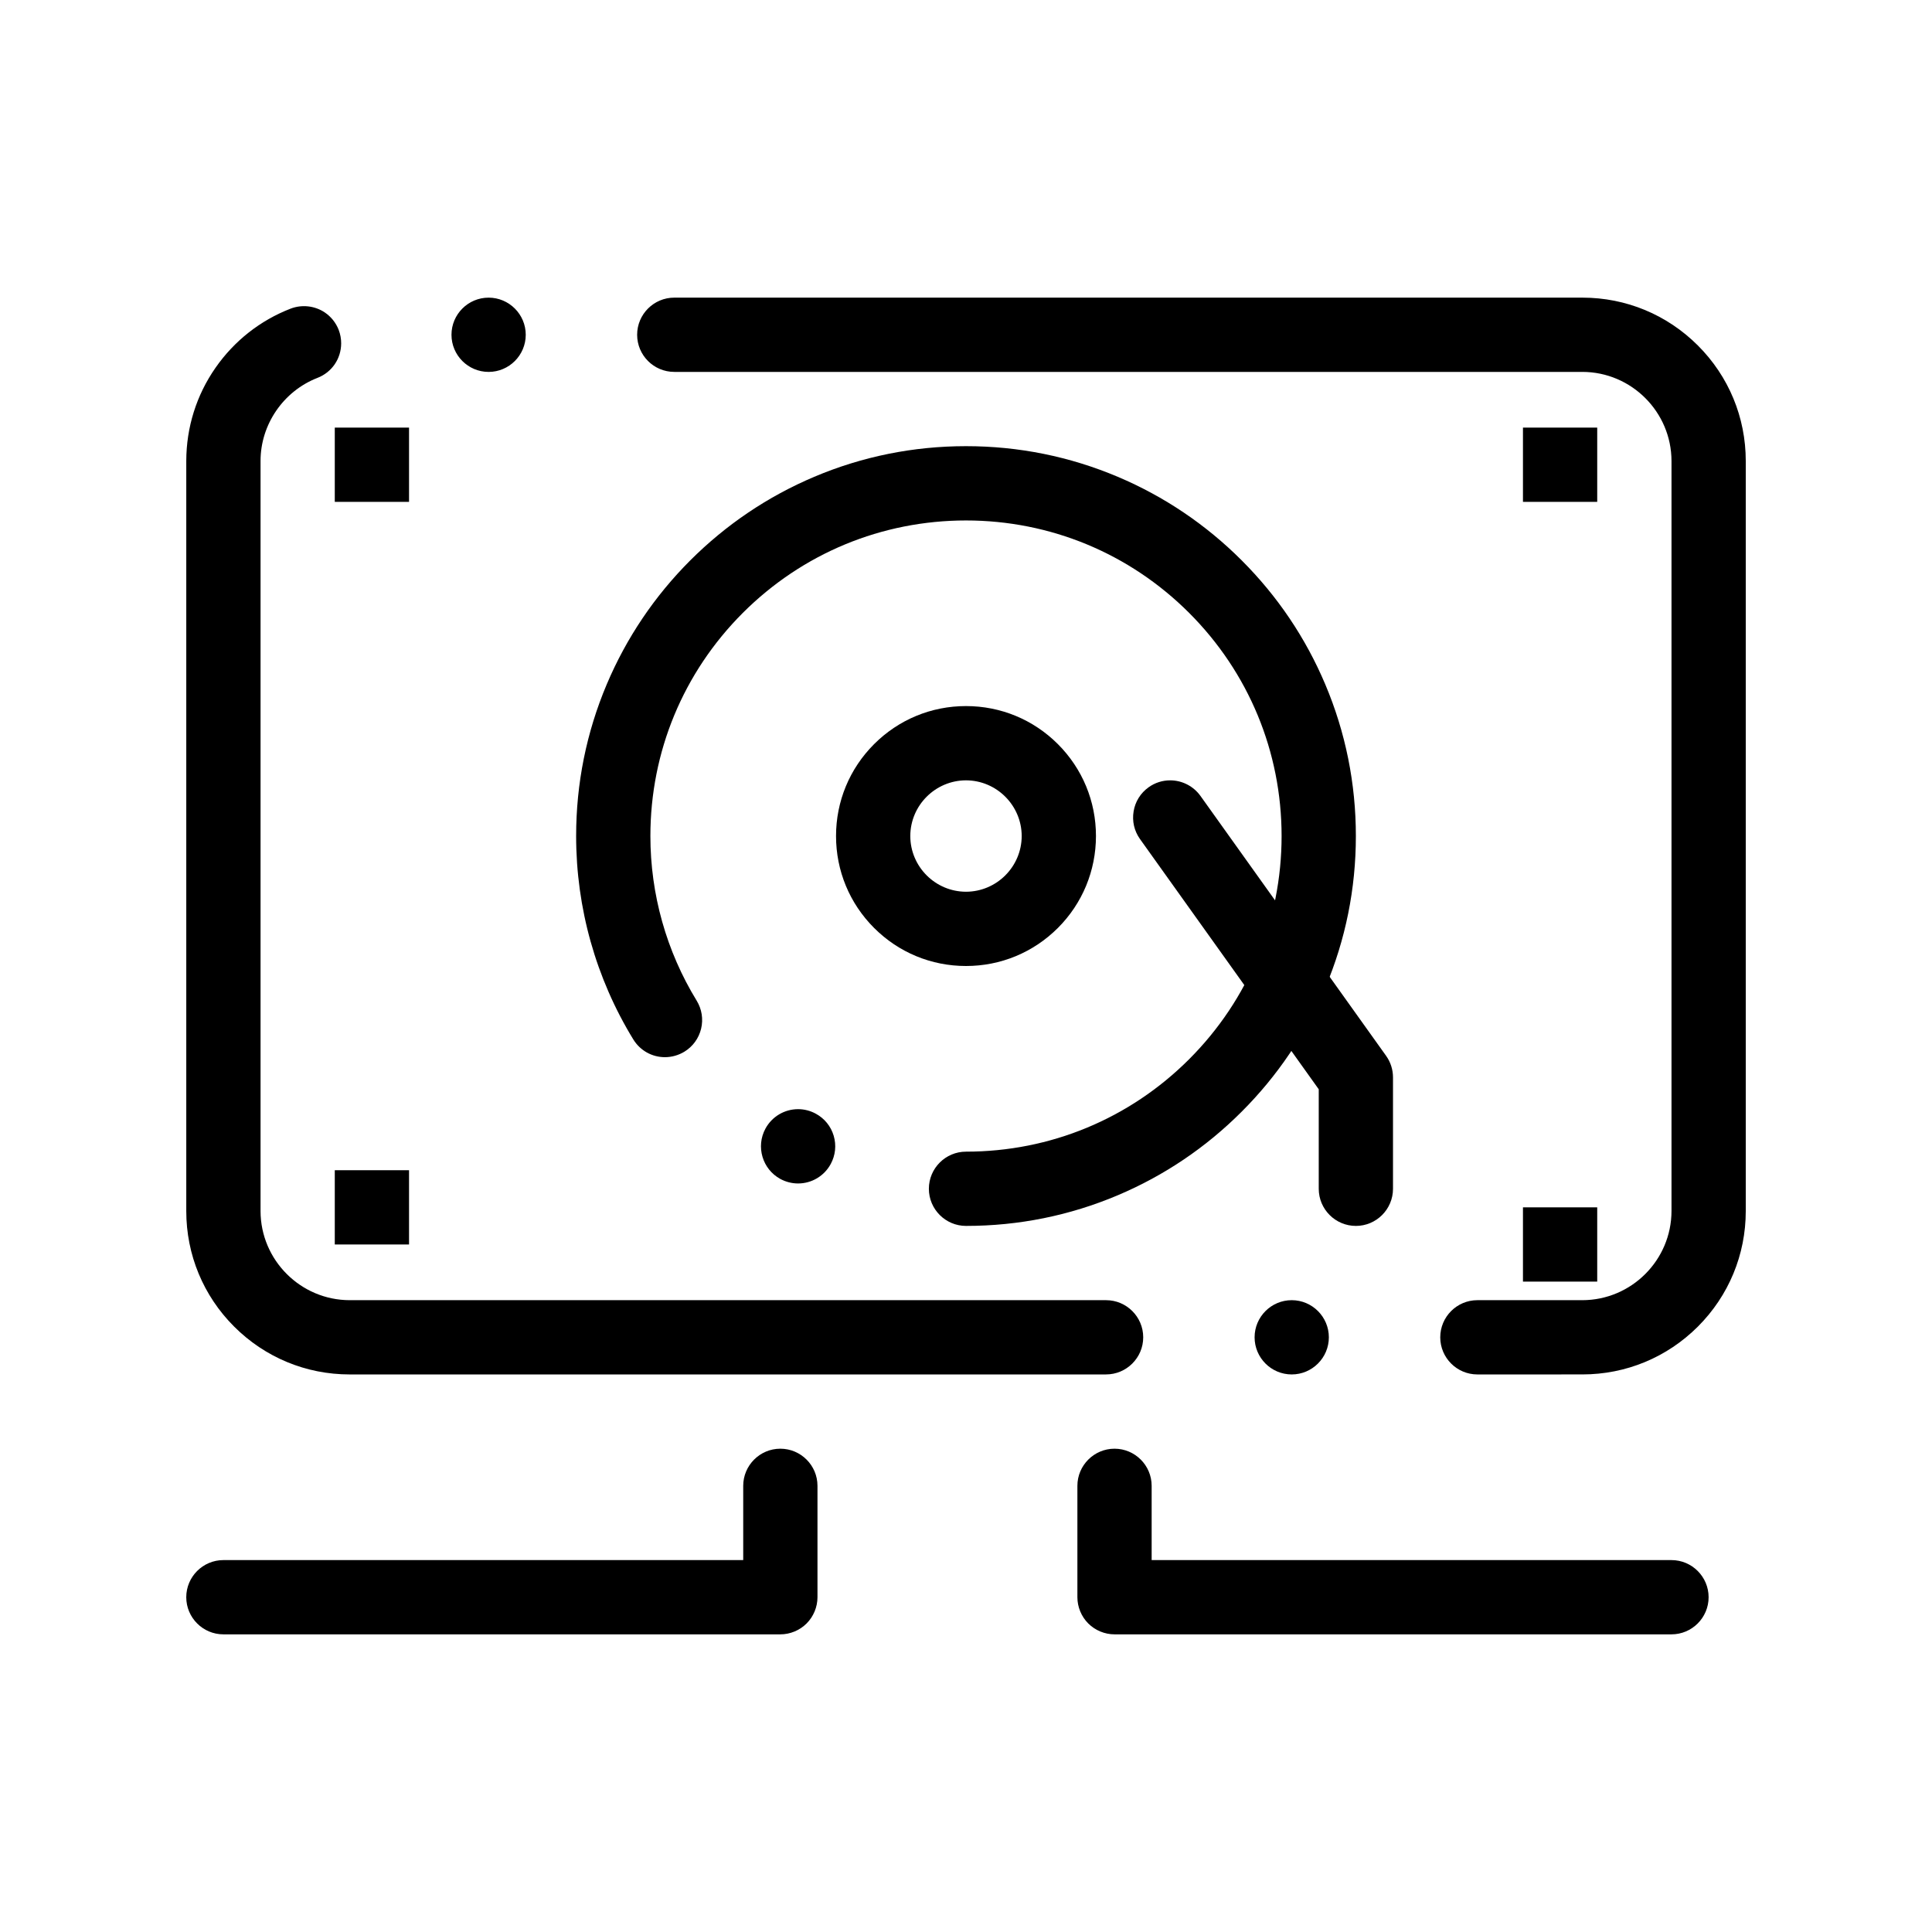 <?xml version="1.0" encoding="UTF-8"?>
<!-- Uploaded to: ICON Repo, www.svgrepo.com, Generator: ICON Repo Mixer Tools -->
<svg fill="#000000" width="800px" height="800px" version="1.1" viewBox="144 144 512 512" xmlns="http://www.w3.org/2000/svg">
 <g>
  <path d="m400 468.88c-5.422 0-9.84-4.418-9.84-9.84 0-5.422 4.418-9.84 9.84-9.84 22.324 0 43.336-8.711 59.137-24.5 15.793-15.805 24.492-36.812 24.5-59.137-0.012-22.328-8.711-43.336-24.5-59.137-15.805-15.793-36.812-24.492-59.137-24.5-22.328 0.012-43.336 8.707-59.148 24.5-15.785 15.797-24.492 36.805-24.492 59.133 0 15.438 4.242 30.523 12.262 43.621 1.367 2.242 1.789 4.879 1.18 7.438-0.621 2.559-2.195 4.723-4.43 6.09-1.555 0.945-3.324 1.445-5.137 1.457-3.453 0-6.594-1.762-8.402-4.703-9.918-16.195-15.152-34.832-15.152-53.902 0-13.953 2.734-27.484 8.117-40.215 5.207-12.301 12.652-23.352 22.141-32.848 9.496-9.484 20.547-16.934 32.848-22.141 12.734-5.383 26.262-8.117 40.215-8.117s27.484 2.734 40.215 8.117c12.301 5.207 23.348 12.652 32.836 22.141 9.496 9.496 16.945 20.535 22.148 32.848 5.383 12.734 8.117 26.262 8.117 40.215s-2.734 27.484-8.117 40.215c-5.207 12.301-12.652 23.348-22.148 32.836-9.488 9.496-20.535 16.945-32.836 22.148-12.734 5.387-26.262 8.121-40.215 8.121zm-44.508-11.25c-1.625 0-3.246-0.414-4.684-1.191-4.762-2.59-6.543-8.57-3.957-13.344 1.723-3.18 5.039-5.156 8.66-5.156 1.625 0 3.238 0.414 4.684 1.203 2.301 1.25 3.996 3.324 4.742 5.844s0.461 5.188-0.789 7.488c-1.719 3.18-5.035 5.156-8.656 5.156z"/>
  <path d="m400 400c-9.199 0-17.852-3.582-24.355-10.086-6.504-6.504-10.086-15.156-10.086-24.355 0-9.199 3.582-17.852 10.086-24.355 6.504-6.504 15.152-10.086 24.355-10.086 9.199 0 17.852 3.582 24.355 10.086 6.496 6.504 10.086 15.152 10.086 24.355-0.012 9.199-3.59 17.852-10.086 24.355-6.508 6.504-15.156 10.086-24.355 10.086zm0-49.203c-8.129 0.02-14.75 6.641-14.762 14.762 0.012 8.129 6.633 14.742 14.762 14.762 8.129-0.02 14.738-6.633 14.762-14.762-0.023-8.117-6.637-14.742-14.762-14.762z"/>
  <path d="m535.52 508.24c-5.434 0-9.84-4.418-9.84-9.84 0-5.422 4.41-9.84 9.84-9.84h27.828c13-0.02 23.594-10.617 23.617-23.617v-198.77c-0.02-13-10.617-23.598-23.617-23.617h-240.66c-5.434 0-9.84-4.418-9.84-9.84s4.41-9.84 9.84-9.84h240.66c11.562 0 22.434 4.508 30.613 12.684 8.176 8.176 12.684 19.051 12.684 30.613v198.77c0 11.562-4.508 22.434-12.684 30.613-8.18 8.172-19.051 12.68-30.613 12.68zm-49.199 0c-5.434 0-9.84-4.418-9.84-9.84 0-5.422 4.41-9.84 9.84-9.84 5.422 0 9.84 4.418 9.84 9.84 0 5.422-4.422 9.84-9.84 9.84zm-49.203 0h-200.46c-11.562 0-22.434-4.508-30.613-12.684-8.176-8.176-12.68-19.051-12.68-30.613v-198.77c0.012-8.906 2.688-17.465 7.766-24.738 4.961-7.113 11.836-12.527 19.887-15.645 2.992-1.152 6.406-0.766 9.055 1.012 1.672 1.133 2.941 2.727 3.68 4.606 0.441 1.16 0.668 2.383 0.66 3.609-0.02 4.074-2.488 7.656-6.277 9.121-9.039 3.516-15.102 12.371-15.09 22.035v198.77c0.02 13 10.617 23.594 23.617 23.617h200.46c5.422 0 9.84 4.418 9.84 9.84 0 5.418-4.422 9.836-9.844 9.836zm-163.63-265.68c-5.434 0-9.84-4.418-9.84-9.84s4.41-9.84 9.84-9.84c5.422 0 9.84 4.418 9.84 9.84s-4.418 9.84-9.84 9.84z"/>
  <path d="m503.32 468.88c-5.422 0-9.84-4.418-9.84-9.84v-26.371l-47.371-66.312c-1.523-2.137-2.125-4.742-1.691-7.332 0.422-2.598 1.84-4.859 3.984-6.394 1.672-1.199 3.652-1.832 5.707-1.832 3.176 0 6.168 1.543 8.02 4.121l49.199 68.879c1.191 1.672 1.832 3.652 1.832 5.719v29.52c0 5.426-4.418 9.844-9.84 9.844z"/>
  <path d="m232.72 257.32h19.68v19.68h-19.68z"/>
  <path d="m232.72 454.12h19.68v19.68h-19.68z"/>
  <path d="m547.6 257.32h19.68v19.68h-19.68z"/>
  <path d="m547.6 463.96h19.68v19.68h-19.68z"/>
  <path d="m203.2 577.12c-5.422 0-9.84-4.418-9.84-9.84s4.418-9.84 9.84-9.84h137.76v-19.68c0-5.422 4.418-9.84 9.84-9.84s9.84 4.418 9.84 9.84v29.52c0 2.59-1.055 5.125-2.883 6.957-1.832 1.832-4.367 2.883-6.957 2.883z"/>
  <path d="m586.96 577.12h-147.6c-2.59 0-5.125-1.055-6.957-2.883-1.832-1.828-2.883-4.367-2.883-6.957v-29.52c0-5.422 4.418-9.84 9.84-9.84s9.84 4.418 9.84 9.84v19.68h137.76c5.422 0 9.84 4.418 9.84 9.84s-4.418 9.84-9.84 9.84z"/>
 </g>
</svg>